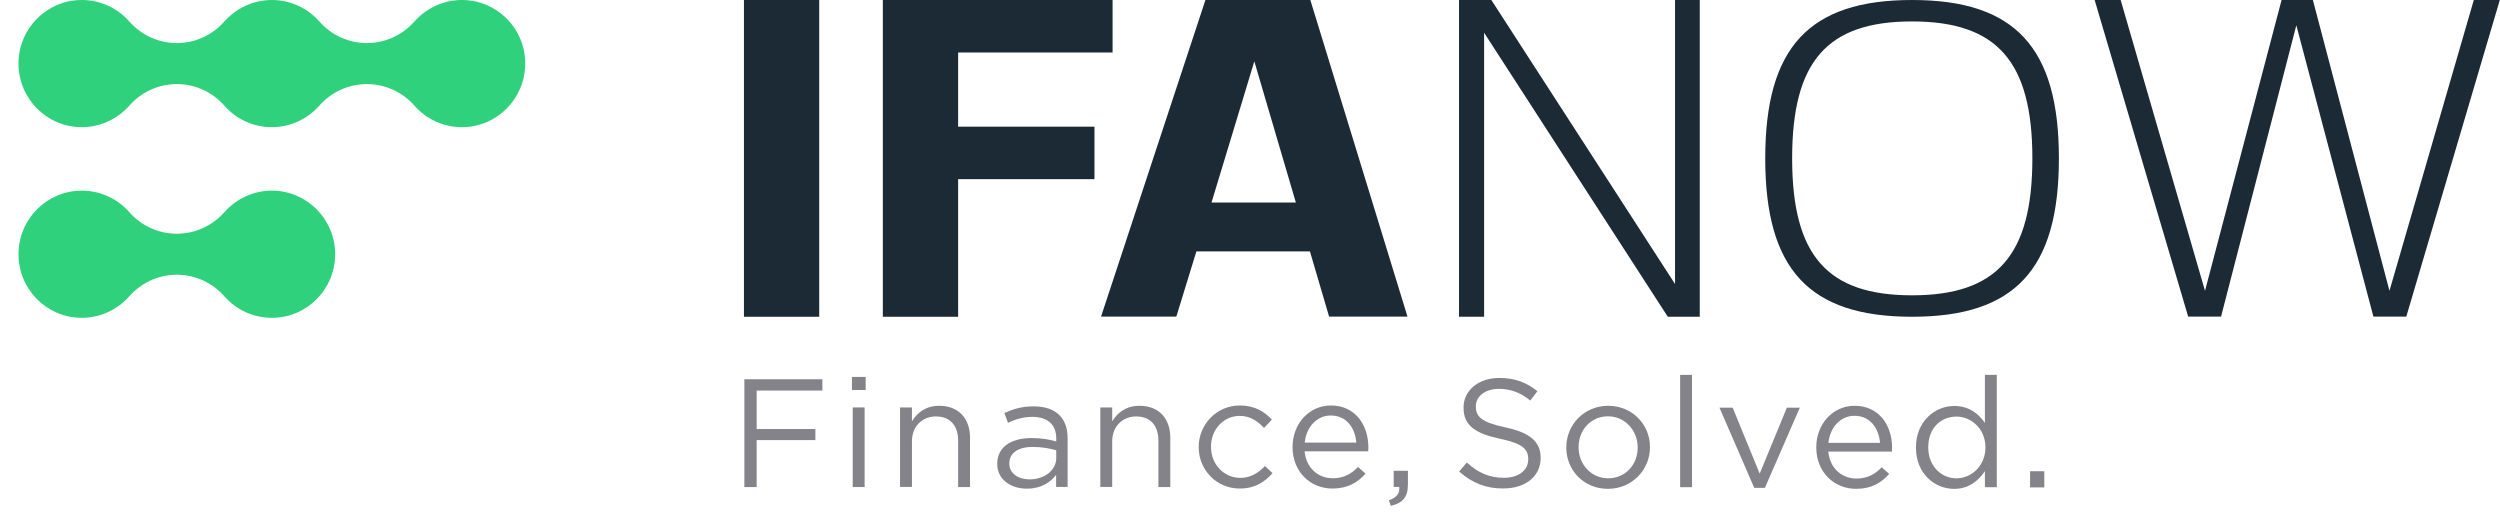 <svg width="134" height="28" viewBox="0 0 134 28" fill="none" xmlns="http://www.w3.org/2000/svg">
<path d="M24.758 0C23.747 0 22.838 0.449 22.212 1.154C21.592 1.859 20.677 2.309 19.665 2.309C18.653 2.309 17.738 1.859 17.118 1.154C16.499 0.449 15.591 0 14.572 0C13.56 0 12.652 0.449 12.025 1.154C11.406 1.859 10.49 2.309 9.479 2.309C8.467 2.309 7.551 1.859 6.932 1.154C6.313 0.449 5.404 0 4.385 0C2.506 0 0.992 1.528 0.992 3.408C0.992 5.295 2.513 6.816 4.385 6.816C5.397 6.816 6.306 6.367 6.932 5.661C7.551 4.956 8.467 4.507 9.479 4.507C10.49 4.507 11.406 4.956 12.025 5.661C12.645 6.367 13.553 6.816 14.572 6.816C15.584 6.816 16.492 6.367 17.118 5.661C17.738 4.956 18.653 4.507 19.665 4.507C20.677 4.507 21.592 4.956 22.212 5.661C22.831 6.367 23.74 6.816 24.758 6.816C26.637 6.816 28.151 5.288 28.151 3.408C28.158 1.528 26.637 0 24.758 0Z" fill="#2FD17C"/>
<path d="M14.572 10.219C13.56 10.219 12.652 10.668 12.025 11.373C11.406 12.078 10.49 12.528 9.479 12.528C8.467 12.528 7.551 12.078 6.932 11.373C6.313 10.668 5.404 10.219 4.385 10.219C2.506 10.219 0.992 11.746 0.992 13.627C0.992 15.514 2.513 17.035 4.385 17.035C5.397 17.035 6.306 16.585 6.932 15.88C7.551 15.175 8.467 14.726 9.479 14.726C10.49 14.726 11.406 15.175 12.025 15.88C12.645 16.585 13.553 17.035 14.572 17.035C16.451 17.035 17.965 15.507 17.965 13.627C17.965 11.746 16.444 10.219 14.572 10.219Z" fill="#2FD17C"/>
<path d="M43.91 0V16.978H39.875V0H43.91Z" fill="#1C2A36"/>
<path d="M51.356 2.814V6.79H58.664V9.603H51.356V16.978H47.32V0H59.634V2.814H51.356Z" fill="#1C2A36"/>
<path d="M70.213 13.476H64.126L63.051 16.971H59.016L64.611 0H70.234L75.441 16.971H71.24L70.213 13.476ZM64.937 10.855H69.458L67.232 3.288L64.937 10.855Z" fill="#1C2A36"/>
<path d="M91.107 0V16.978H89.394L79.548 1.754V16.978H78.203V0H79.936L89.782 15.224V0H91.107Z" fill="#1C2A36"/>
<path d="M110.357 8.489C110.357 14.426 108.013 16.978 102.487 16.978C96.961 16.978 94.617 14.433 94.617 8.489C94.617 2.545 96.961 0 102.487 0C108.006 0 110.357 2.545 110.357 8.489ZM96.059 8.489C96.059 13.697 97.938 15.829 102.487 15.829C107.028 15.829 108.935 13.697 108.935 8.489C108.935 3.281 107.028 1.149 102.487 1.149C97.938 1.149 96.059 3.281 96.059 8.489Z" fill="#1C2A36"/>
<path d="M123.97 0L128.075 15.588L132.596 0H133.99L128.977 16.971H127.215L123.083 1.355L119.048 16.971H117.286L112.273 0H113.667L118.188 15.588L122.293 0H123.97Z" fill="#1C2A36"/>
<path d="M78.211 25.273L78.62 24.791C79.23 25.335 79.806 25.61 80.617 25.61C81.4 25.61 81.913 25.197 81.913 24.626V24.612C81.913 24.076 81.622 23.773 80.402 23.519C79.064 23.23 78.447 22.803 78.447 21.854V21.833C78.447 20.925 79.251 20.258 80.36 20.258C81.206 20.258 81.816 20.499 82.406 20.966L82.024 21.469C81.484 21.028 80.943 20.843 80.347 20.843C79.591 20.843 79.105 21.255 79.105 21.771V21.785C79.105 22.328 79.403 22.638 80.686 22.906C81.983 23.188 82.579 23.656 82.579 24.537V24.55C82.579 25.541 81.747 26.181 80.589 26.181C79.667 26.195 78.911 25.892 78.211 25.273Z" fill="#848389"/>
<path d="M83.953 23.993V23.979C83.953 22.775 84.903 21.75 86.2 21.75C87.489 21.75 88.439 22.754 88.439 23.958V23.972C88.439 25.176 87.482 26.201 86.186 26.201C84.896 26.208 83.953 25.203 83.953 23.993ZM87.781 23.993V23.979C87.781 23.064 87.087 22.314 86.186 22.314C85.257 22.314 84.612 23.064 84.612 23.965V23.979C84.612 24.894 85.291 25.637 86.2 25.637C87.129 25.637 87.781 24.894 87.781 23.993Z" fill="#848389"/>
<path d="M90.055 20.094H90.693V26.113H90.055V20.094Z" fill="#848389"/>
<path d="M92.164 21.852H92.871L94.32 25.387L95.776 21.852H96.47L94.598 26.151H94.029L92.164 21.852Z" fill="#848389"/>
<path d="M97.352 23.986V23.972C97.352 22.741 98.225 21.75 99.411 21.75C100.68 21.75 101.415 22.754 101.415 24C101.415 24.082 101.415 24.13 101.408 24.206H97.996C98.087 25.128 98.745 25.651 99.508 25.651C100.097 25.651 100.513 25.41 100.86 25.045L101.262 25.403C100.832 25.884 100.305 26.201 99.494 26.201C98.315 26.208 97.352 25.307 97.352 23.986ZM100.77 23.738C100.7 22.961 100.257 22.287 99.397 22.287C98.648 22.287 98.087 22.906 98.003 23.738H100.77Z" fill="#848389"/>
<path d="M102.695 23.994V23.98C102.695 22.584 103.715 21.759 104.748 21.759C105.545 21.759 106.058 22.185 106.391 22.667V20.094H107.029V26.113H106.391V25.253C106.044 25.762 105.531 26.203 104.748 26.203C103.715 26.209 102.695 25.398 102.695 23.994ZM106.419 23.987V23.974C106.419 22.99 105.663 22.329 104.866 22.329C104.034 22.329 103.354 22.942 103.354 23.974V23.987C103.354 24.992 104.061 25.638 104.866 25.638C105.663 25.638 106.419 24.971 106.419 23.987Z" fill="#848389"/>
<path d="M108.812 25.258H109.575V26.125H108.812V25.258Z" fill="#848389"/>
<path d="M39.898 20.328H44.079V20.933H40.557V22.997H43.705V23.589H40.557V26.107H39.898V20.328Z" fill="#848389"/>
<path d="M45.664 20.203H46.399V20.905H45.664V20.203ZM45.706 21.84H46.344V26.105H45.706V21.84Z" fill="#848389"/>
<path d="M48.242 21.839H48.88V22.582C49.164 22.122 49.615 21.75 50.35 21.75C51.39 21.75 51.993 22.445 51.993 23.456V26.105H51.355V23.607C51.355 22.816 50.925 22.321 50.17 22.321C49.428 22.321 48.88 22.858 48.88 23.656V26.098H48.242V21.839Z" fill="#848389"/>
<path d="M53.453 24.877V24.856C53.453 23.955 54.202 23.48 55.291 23.48C55.838 23.48 56.227 23.556 56.615 23.659V23.508C56.615 22.744 56.143 22.345 55.332 22.345C54.826 22.345 54.424 22.476 54.029 22.662L53.834 22.139C54.306 21.926 54.77 21.781 55.395 21.781C56.005 21.781 56.469 21.939 56.781 22.249C57.072 22.538 57.225 22.951 57.225 23.494V26.101H56.608V25.455C56.31 25.84 55.811 26.191 55.055 26.191C54.257 26.205 53.453 25.751 53.453 24.877ZM56.615 24.547V24.134C56.296 24.044 55.873 23.955 55.353 23.955C54.549 23.955 54.098 24.299 54.098 24.836V24.849C54.098 25.386 54.597 25.695 55.18 25.695C55.97 25.695 56.615 25.221 56.615 24.547Z" fill="#848389"/>
<path d="M58.977 21.839H59.614V22.582C59.899 22.122 60.349 21.75 61.084 21.75C62.124 21.75 62.728 22.445 62.728 23.456V26.105H62.09V23.607C62.09 22.816 61.66 22.321 60.904 22.321C60.162 22.321 59.614 22.858 59.614 23.656V26.098H58.977V21.839Z" fill="#848389"/>
<path d="M64.25 23.977V23.963C64.25 22.759 65.2 21.734 66.455 21.734C67.266 21.734 67.779 22.072 68.174 22.491L67.751 22.938C67.412 22.581 67.03 22.292 66.448 22.292C65.574 22.292 64.909 23.028 64.909 23.943V23.956C64.909 24.878 65.588 25.614 66.49 25.614C67.037 25.614 67.46 25.339 67.8 24.981L68.209 25.36C67.779 25.841 67.259 26.185 66.455 26.185C65.2 26.192 64.25 25.174 64.25 23.977Z" fill="#848389"/>
<path d="M69.281 23.97V23.956C69.281 22.725 70.155 21.734 71.341 21.734C72.609 21.734 73.344 22.739 73.344 23.984C73.344 24.066 73.344 24.115 73.337 24.19H69.926C70.016 25.112 70.675 25.635 71.438 25.635C72.027 25.635 72.443 25.394 72.79 25.029L73.192 25.387C72.762 25.869 72.235 26.185 71.424 26.185C70.245 26.192 69.281 25.291 69.281 23.97ZM72.7 23.723C72.63 22.945 72.186 22.271 71.327 22.271C70.578 22.271 70.016 22.89 69.933 23.723H72.7Z" fill="#848389"/>
<path d="M74.445 26.817C74.861 26.665 75.035 26.452 75 26.101H74.702V25.234H75.465V25.977C75.465 26.645 75.174 26.975 74.542 27.112L74.445 26.817Z" fill="#848389"/>
</svg>
